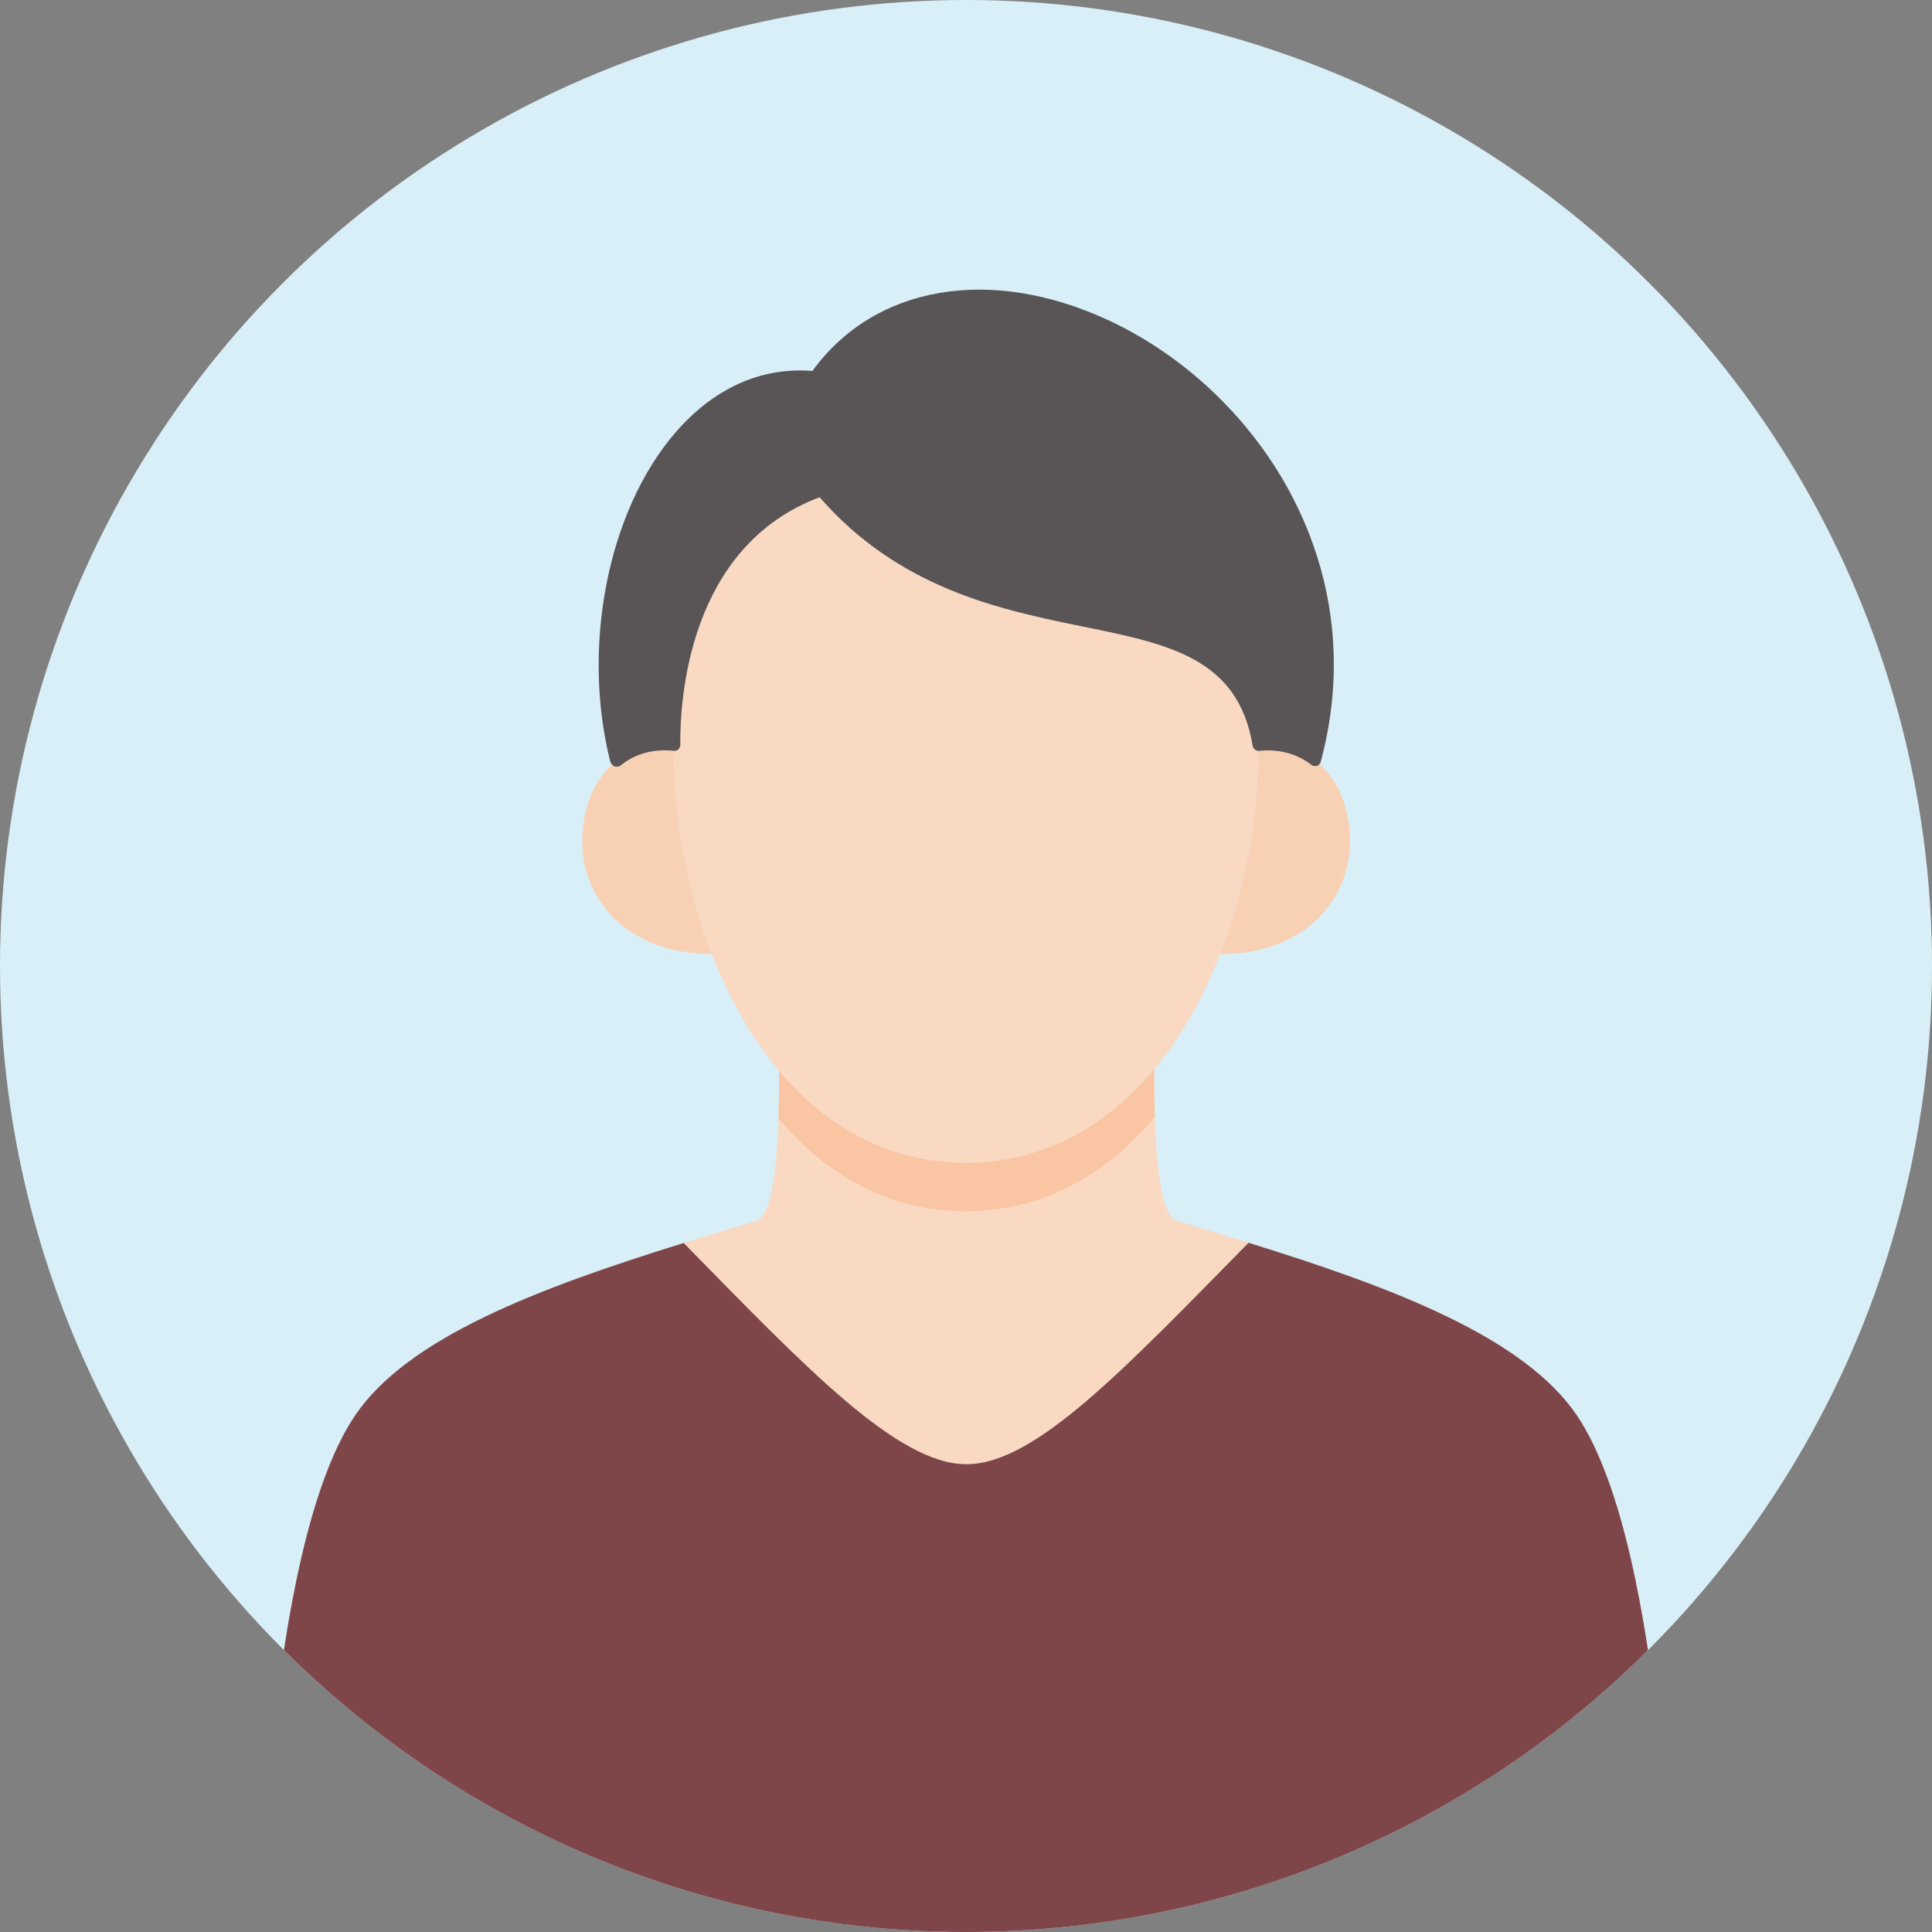 <?xml version="1.0" encoding="UTF-8"?>
<svg id="_レイヤー_2" data-name="レイヤー 2" xmlns="http://www.w3.org/2000/svg" xmlns:xlink="http://www.w3.org/1999/xlink" viewBox="0 0 80 80">
  <rect x="0" y="0" width="80" height="80" fill="#808080" stroke="none"/>
  <defs>
    <style>
      .cls-1 {
        fill: #f8d1b5;
      }

      .cls-2 {
        fill: #f9d9c2;
      }

      .cls-3 {
        fill: #d9eff7;
      }

      .cls-4 {
        clip-path: url(#clippath-1);
      }

      .cls-5 {
        clip-path: url(#clippath);
      }

      .cls-6 {
        fill: none;
      }

      .cls-7 {
        fill: #7f4649;
      }

      .cls-8 {
        fill: #595557;
      }

      .cls-9 {
        fill: #f9c5a2;
      }
    </style>
    <clipPath id="clippath">
      <circle class="cls-6" cx="40" cy="40" r="40"/>
    </clipPath>
    <clipPath id="clippath-1">
      <path class="cls-6" d="m48.75,50.56c.99.3,1.98.6,2.95.9-5.12,5.2-8.83,9.17-11.68,9.17s-6.61-3.96-11.71-9.16c.98-.31,1.98-.61,2.99-.91.9-.23.96-4.01.96-6.2h.01c1.97,2.31,4.56,3.79,7.73,3.79s5.81-1.51,7.79-3.87c0,2.19.06,6.05.96,6.28Z"/>
    </clipPath>
  </defs>
  <g id="objects">
    <g id="objects-2" data-name="objects">
      <g>
        <circle class="cls-3" cx="40" cy="40" r="40"/>
        <g class="cls-5">
          <g>
            <path class="cls-1" d="m25.53,31.5c.64-.51,1.47-.74,2.37-.65,0,2.97.54,5.98,1.57,8.65h0c-3.54.01-5.44-2.33-5.36-4.81.05-1.45.59-2.55,1.43-3.19Z"/>
            <path class="cls-1" d="m54.44,31.48c.85.63,1.41,1.74,1.46,3.21.08,2.48-1.82,4.82-5.37,4.82h-.01c1.04-2.67,1.58-5.69,1.58-8.66.89-.09,1.7.13,2.34.63Z"/>
            <path class="cls-2" d="m48.75,50.56c.99.3,1.98.6,2.95.9-5.12,5.2-8.83,9.17-11.68,9.17s-6.61-3.96-11.71-9.16c.98-.31,1.98-.61,2.99-.91.9-.23.96-4.01.96-6.2h.01c1.97,2.31,4.56,3.79,7.73,3.79s5.81-1.51,7.79-3.87c0,2.19.06,6.05.96,6.28Z"/>
            <path class="cls-2" d="m34,20.3c6.72,7.89,16.87,3.14,18.1,10.55,0,2.97-.54,5.99-1.58,8.66-.69,1.79-1.6,3.42-2.73,4.77-1.98,2.36-4.59,3.87-7.79,3.87s-5.76-1.48-7.73-3.8c-1.16-1.37-2.09-3.03-2.8-4.85-1.03-2.67-1.57-5.68-1.57-8.65-.03-3.23.94-8.73,6.1-10.55Z"/>
            <g class="cls-4">
              <path class="cls-9" d="m34,22.3c6.72,7.89,16.87,3.14,18.1,10.55,0,2.97-.54,5.99-1.58,8.66-.69,1.79-1.6,3.42-2.73,4.77-1.98,2.36-4.59,3.87-7.79,3.87s-5.76-1.48-7.73-3.8c-1.16-1.37-2.09-3.03-2.8-4.85-1.03-2.67-1.57-5.68-1.57-8.65-.03-3.23.94-8.73,6.1-10.55Z"/>
            </g>
            <g>
              <path class="cls-8" d="m33.75,15.62c6.34-9.03,24.59,1.31,20.69,15.86-.64-.5-1.45-.72-2.34-.63-1.23-7.41-11.38-2.66-18.1-10.55-5.16,1.82-6.13,7.32-6.1,10.55-.9-.09-1.73.14-2.37.65l-.02-.02c-1.82-7.23,1.8-16.48,8.24-15.86Z"/>
              <path class="cls-8" d="m25.53,31.75c-.07,0-.13-.03-.18-.08-.03-.03-.07-.09-.08-.13-1.2-4.78-.1-10.38,2.69-13.62,1.58-1.83,3.53-2.73,5.68-2.56,2.58-3.55,7.38-4.37,12.28-2.09,6.04,2.82,10.99,10,8.77,18.27-.02.08-.08.15-.16.17-.08.03-.17.01-.23-.04-.59-.46-1.33-.66-2.16-.58-.12.02-.25-.08-.27-.21-.6-3.62-3.45-4.21-7.05-4.94-3.37-.69-7.57-1.55-10.88-5.35-5.42,2.03-5.79,8.35-5.77,10.25,0,.07-.03.14-.08.19-.05.05-.12.07-.19.06-.84-.09-1.6.12-2.19.6-.05.04-.1.05-.16.05Zm7.61-15.91c-1.8,0-3.45.82-4.81,2.4-2.58,3-3.68,8.36-2.66,12.85.57-.35,1.26-.53,1.98-.51.02-2.28.62-8.53,6.27-10.52.1-.04.21,0,.27.07,3.22,3.79,7.21,4.6,10.72,5.32,3.57.73,6.66,1.36,7.4,5.13.72-.04,1.4.13,1.98.49,1.92-7.86-2.82-14.65-8.59-17.34-4.72-2.2-9.33-1.4-11.74,2.04-.05.07-.14.12-.23.11-.2-.02-.39-.03-.58-.03Z"/>
            </g>
            <path class="cls-7" d="m69.26,81H10.74s.17-16.75,3.95-22.37c2.17-3.23,7.56-5.28,13.62-7.16,5.1,5.2,8.86,9.16,11.71,9.16s6.56-3.97,11.68-9.17c6.06,1.88,11.43,3.93,13.61,7.17,3.77,5.62,3.95,22.37,3.95,22.37Z"/>
          </g>
        </g>
      </g>
    </g>
  </g>
</svg>